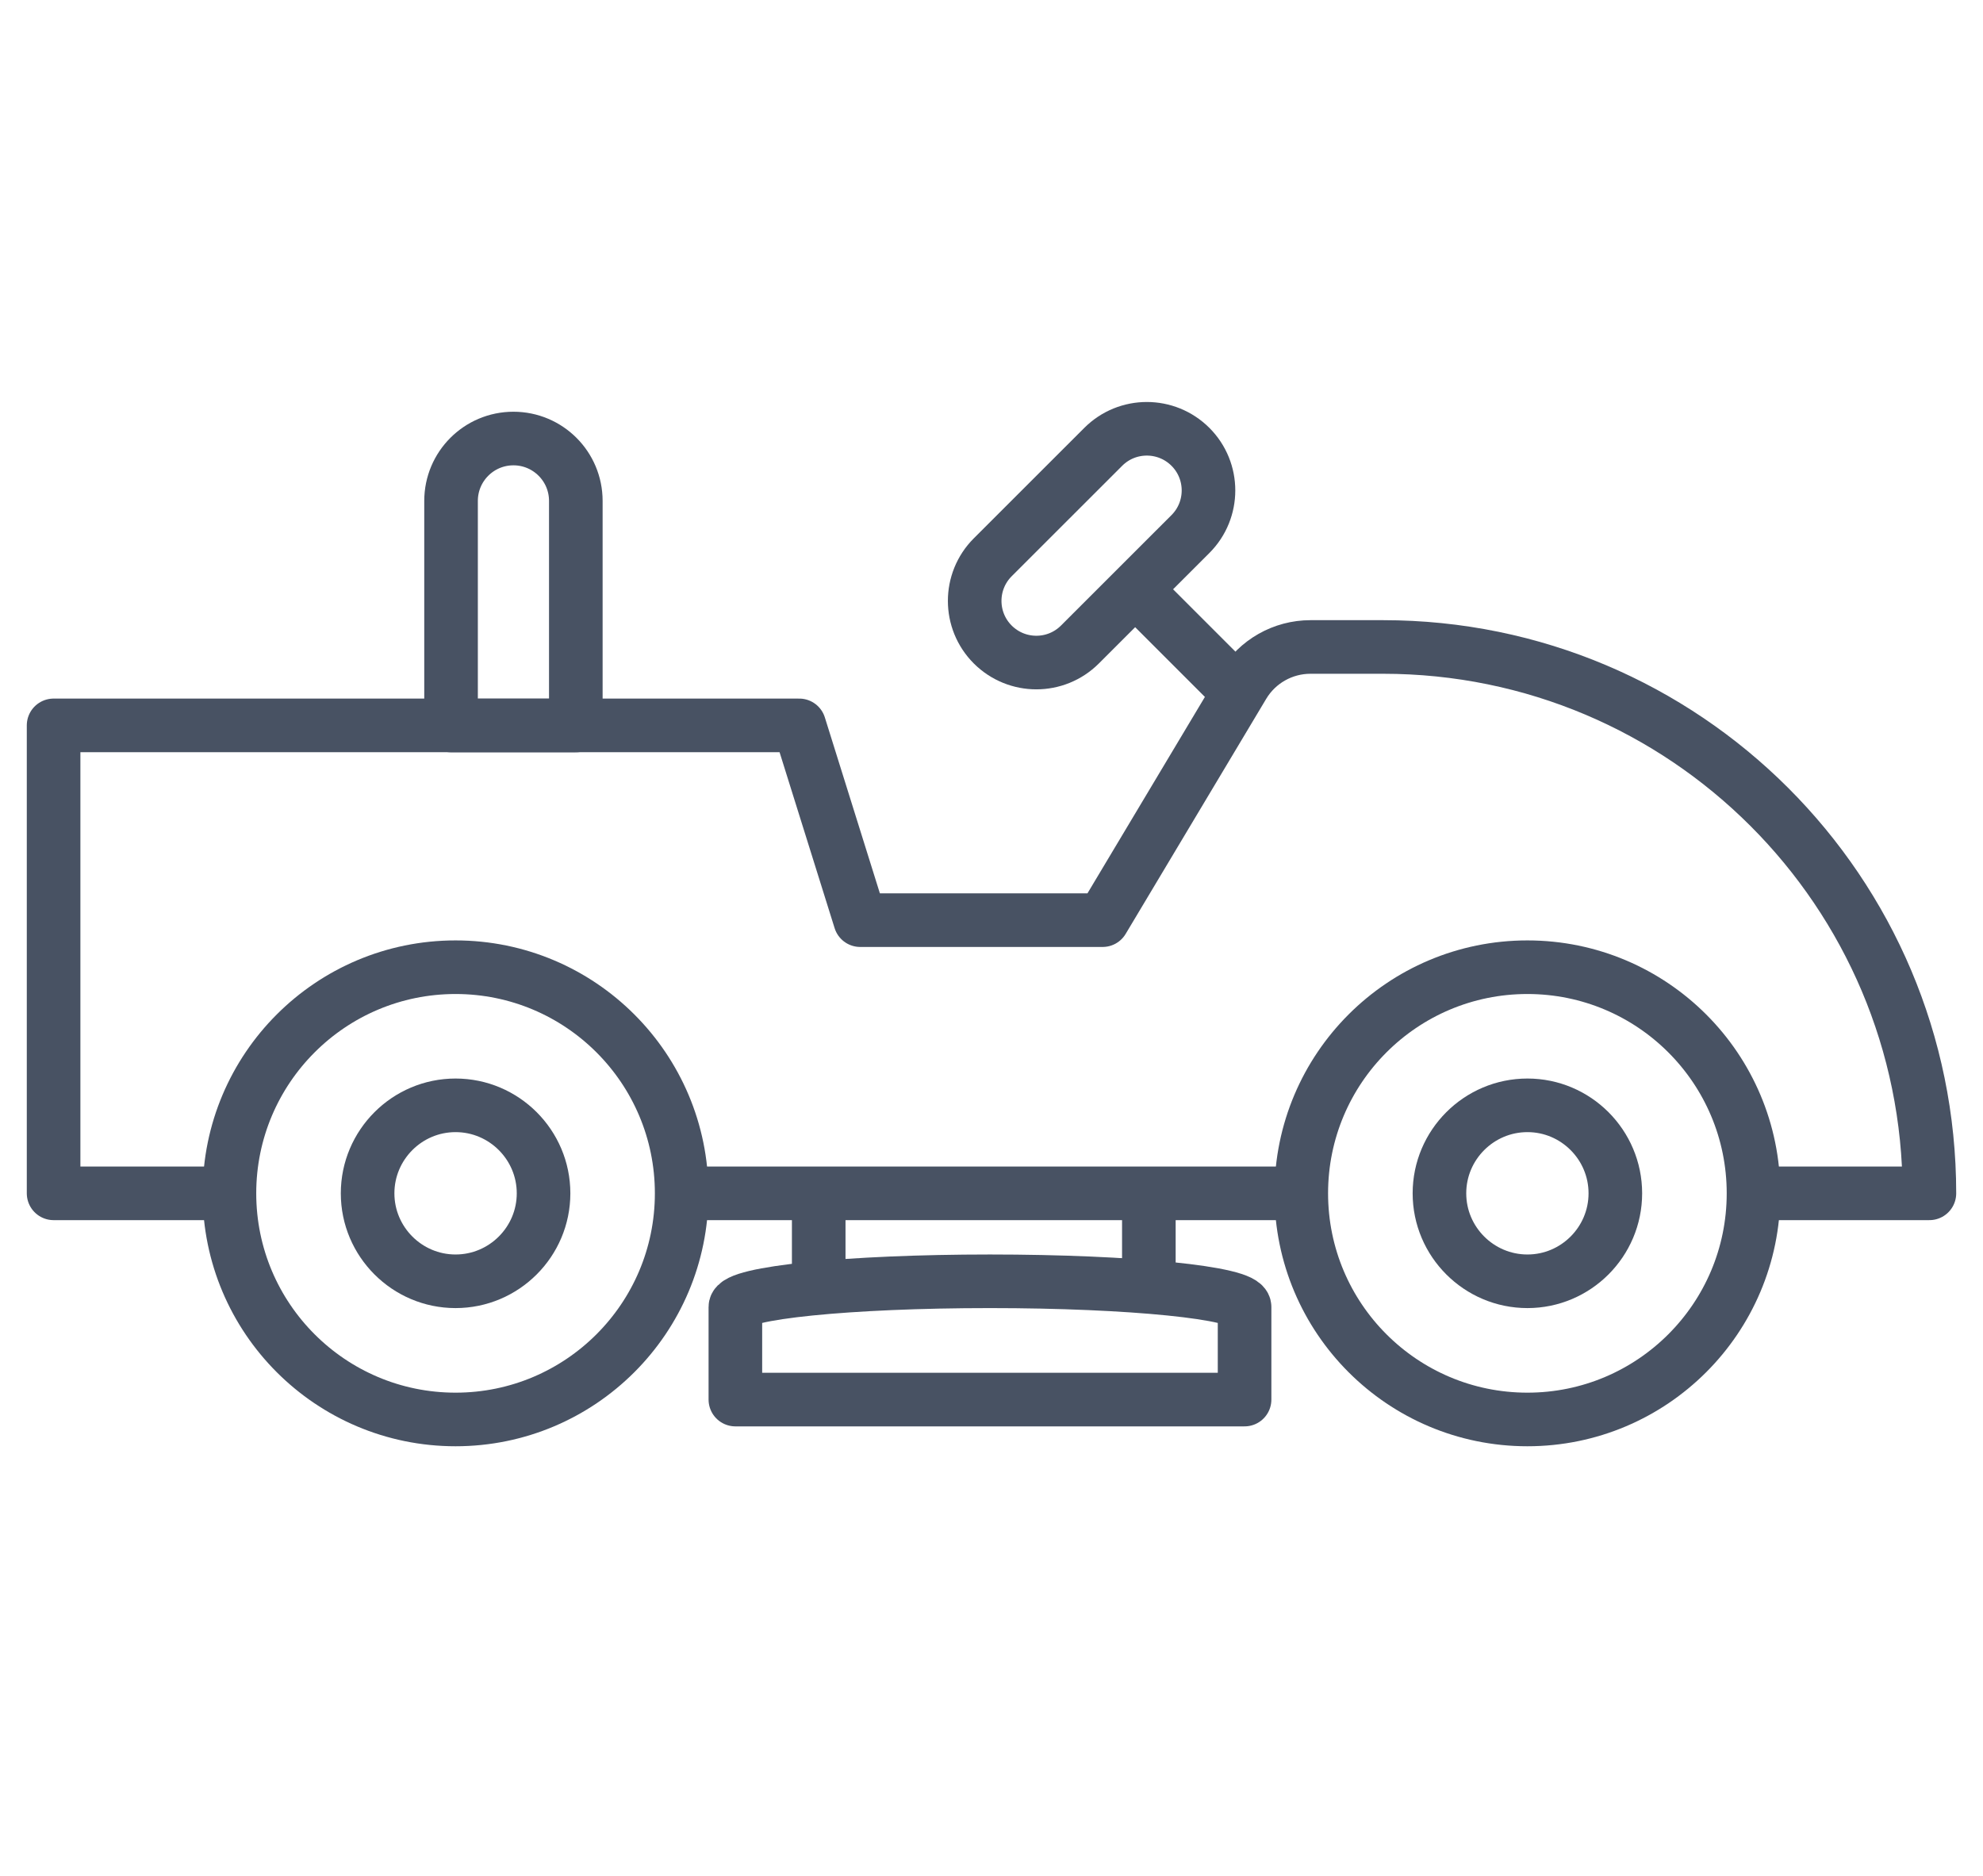 <svg width="37" height="35" viewBox="0 0 37 35" fill="none" xmlns="http://www.w3.org/2000/svg">
<path d="M32.719 22.265H36C36 16.635 31.436 12.071 25.806 12.071H24.452C23.937 12.071 23.46 12.341 23.196 12.783L20.574 17.168H16.05L14.913 13.534H1V22.265H4.281" stroke="#485263" stroke-linejoin="round"/>
<path d="M12.72 22.265H24.281" stroke="#485263" stroke-linejoin="round"/>
<path d="M28.499 26.484C30.829 26.484 32.718 24.595 32.718 22.265C32.718 19.935 30.829 18.046 28.499 18.046C26.169 18.046 24.28 19.935 24.28 22.265C24.28 24.595 26.169 26.484 28.499 26.484Z" stroke="#485263" stroke-linejoin="round"/>
<path d="M28.5 23.906C29.404 23.906 30.14 23.169 30.14 22.265C30.14 21.36 29.404 20.623 28.5 20.623C27.595 20.623 26.858 21.36 26.858 22.265C26.858 23.169 27.595 23.906 28.5 23.906Z" stroke="#485263" stroke-linejoin="round"/>
<path d="M8.5 26.484C10.83 26.484 12.719 24.595 12.719 22.265C12.719 19.935 10.83 18.046 8.5 18.046C6.17 18.046 4.281 19.935 4.281 22.265C4.281 24.595 6.17 26.484 8.5 26.484Z" stroke="#485263" stroke-linejoin="round"/>
<path d="M8.5 23.906C9.405 23.906 10.142 23.169 10.142 22.265C10.142 21.36 9.405 20.623 8.5 20.623C7.596 20.623 6.859 21.36 6.859 22.265C6.859 23.169 7.596 23.906 8.5 23.906Z" stroke="#485263" stroke-linejoin="round"/>
<path d="M15.276 23.906V21.796" stroke="#485263" stroke-linejoin="round"/>
<path d="M21.436 23.906V21.796" stroke="#485263" stroke-linejoin="round"/>
<path d="M8.416 13.536H10.744V9.346C10.744 8.703 10.223 8.182 9.58 8.182C8.937 8.182 8.416 8.703 8.416 9.346L8.416 13.536Z" stroke="#485263" stroke-linejoin="round"/>
<path d="M13.721 26.113H23.222V24.386C23.222 24.121 21.095 23.906 18.471 23.906C15.848 23.906 13.721 24.121 13.721 24.386V26.113Z" stroke="#485263" stroke-linejoin="round"/>
<path d="M18.523 12.025C18.973 12.474 19.701 12.474 20.15 12.025L22.212 9.964C22.661 9.515 22.661 8.786 22.212 8.337C21.762 7.888 21.034 7.888 20.585 8.337L18.523 10.398C18.074 10.847 18.074 11.576 18.523 12.025Z" stroke="#485263" stroke-linejoin="round"/>
<path d="M22.978 12.792L21.212 11.026" stroke="#485263" stroke-linejoin="round"/>
</svg>
